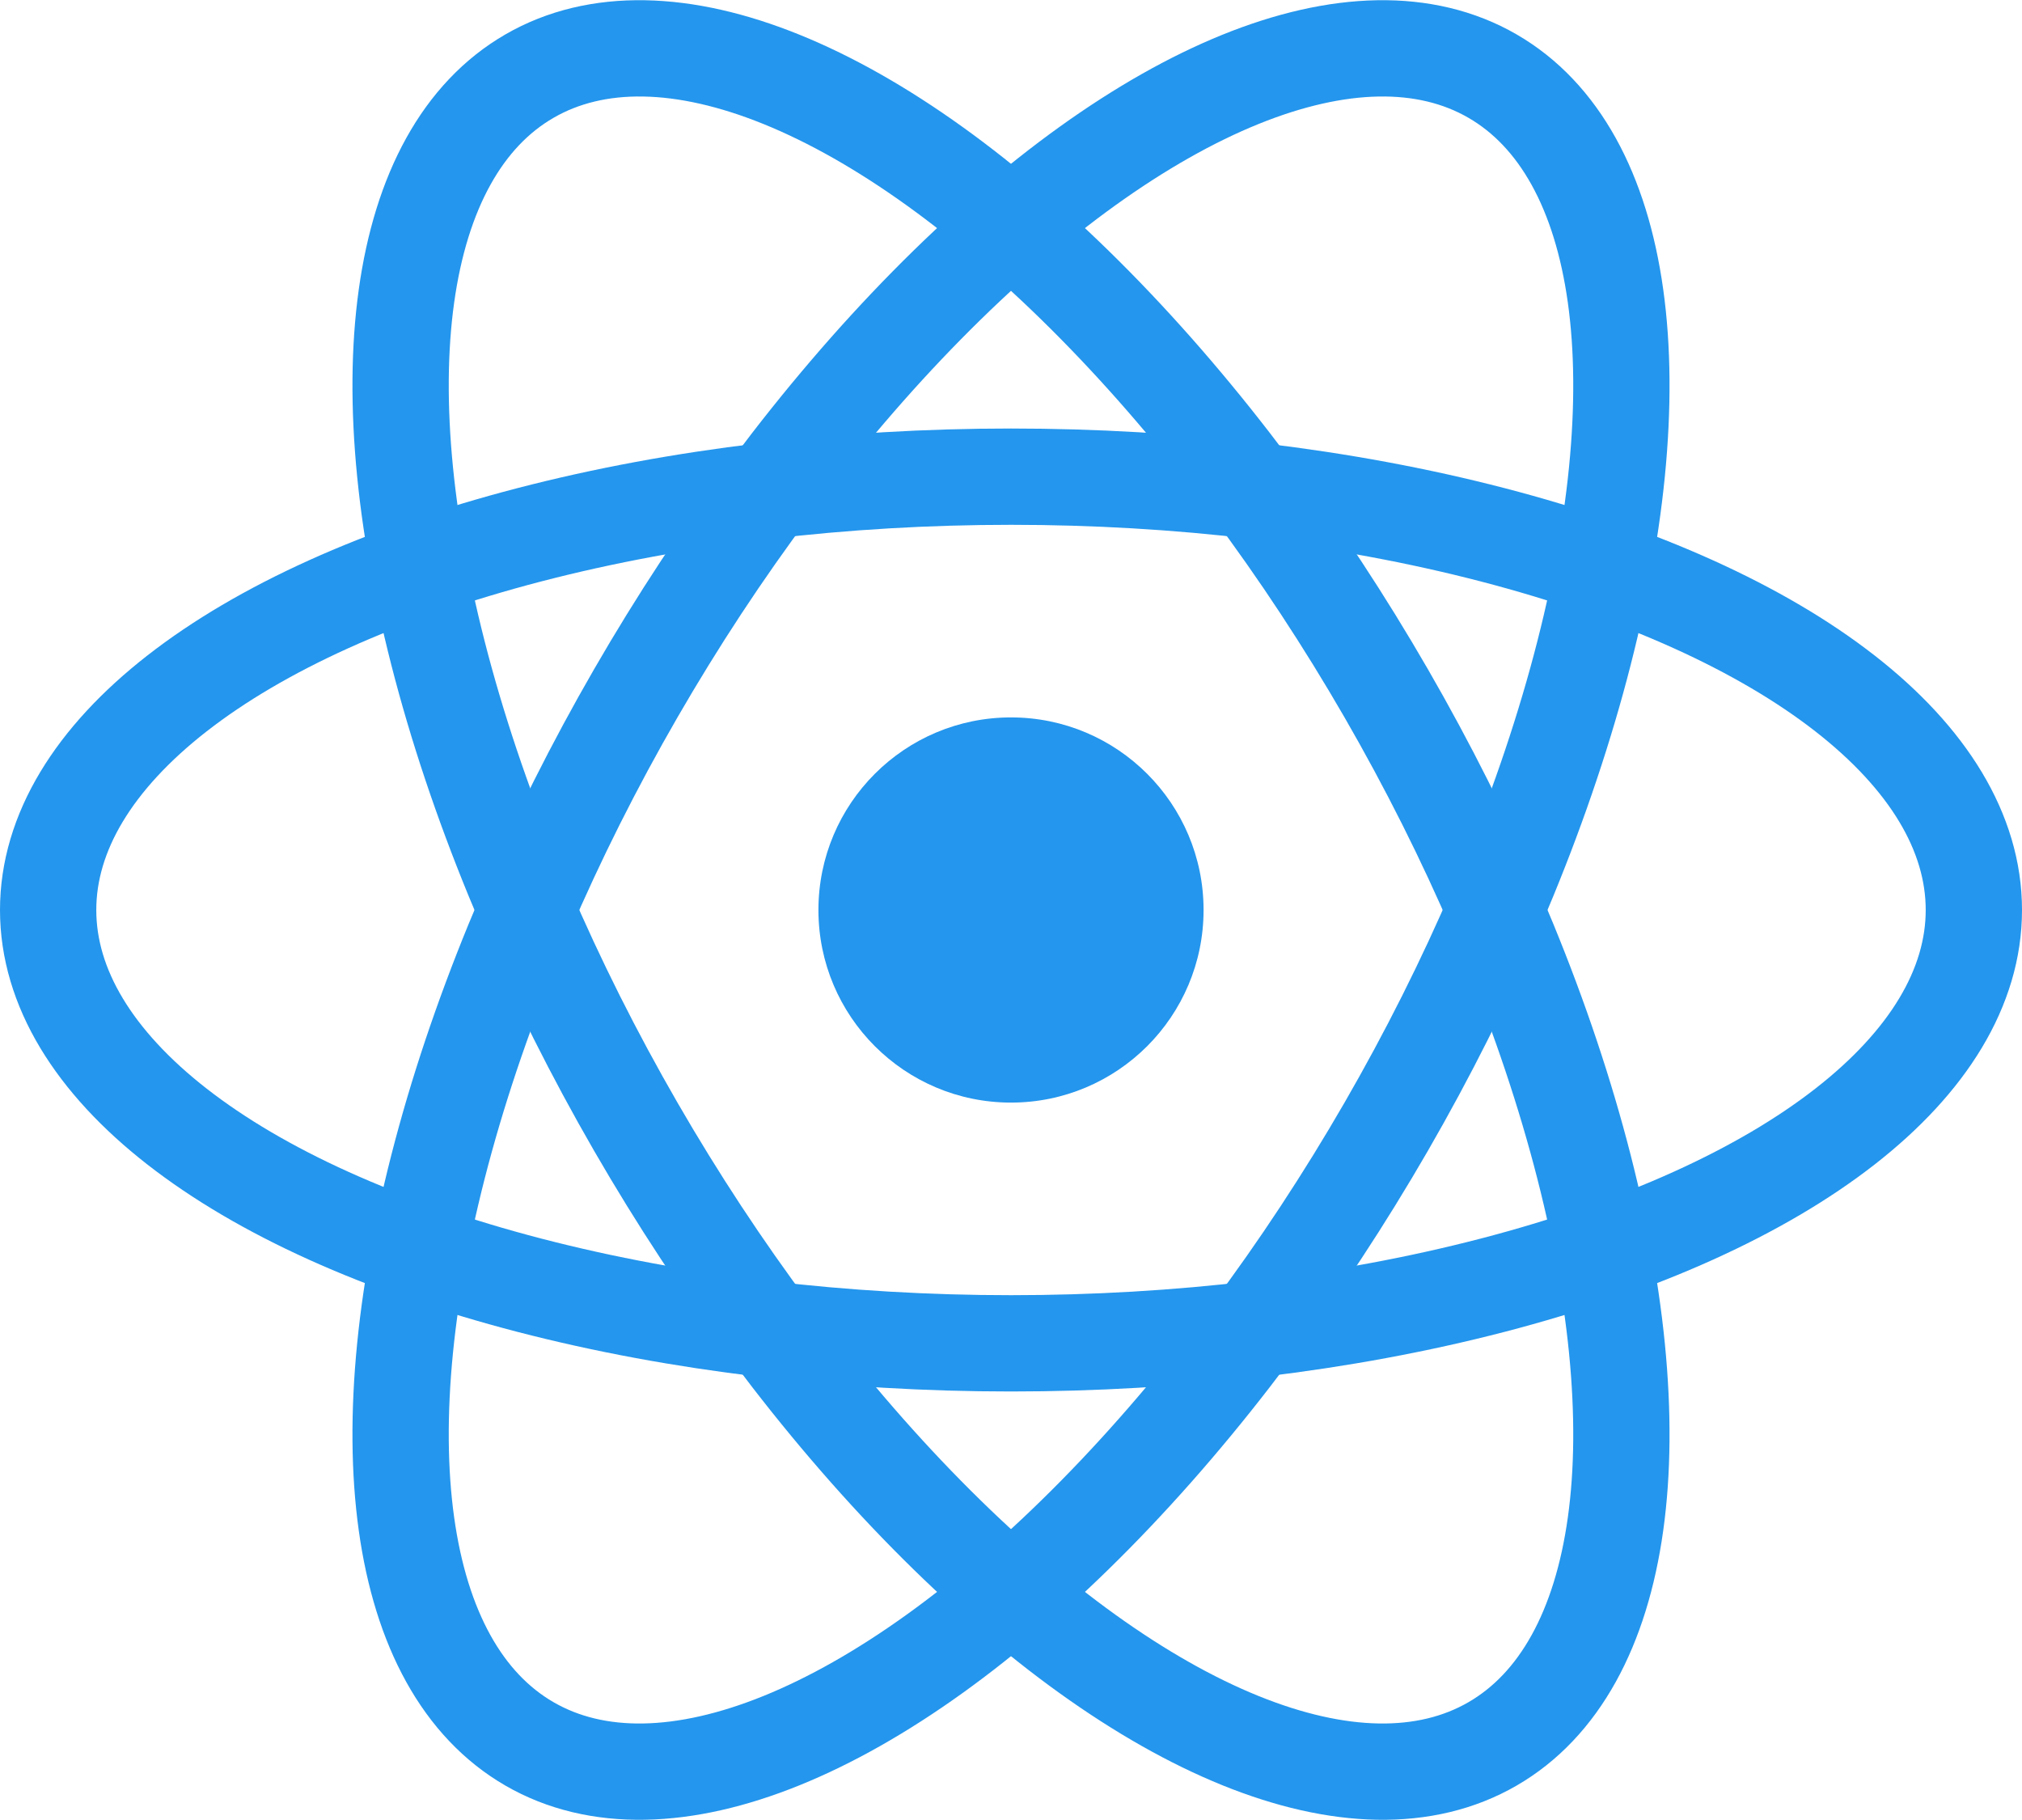 <svg width="100%" height="100%" viewBox="-10.5 -9.45 21 18.9" fill="none" xmlns="http://www.w3.org/2000/svg" class="uwu-hidden mt-4 mb-3 w-24 lg:w-28 self-center text-sm me-0 flex origin-center transition-all ease-in-out">
  <circle cx="0" cy="0" r="2" fill="#2496ED"></circle>
  <g stroke="#2496ED" stroke-width="1" fill="none">
    <ellipse rx="10" ry="4.5"></ellipse>
    <ellipse rx="10" ry="4.5" transform="rotate(60)"></ellipse>
    <ellipse rx="10" ry="4.5" transform="rotate(120)"></ellipse>
  </g>
</svg>